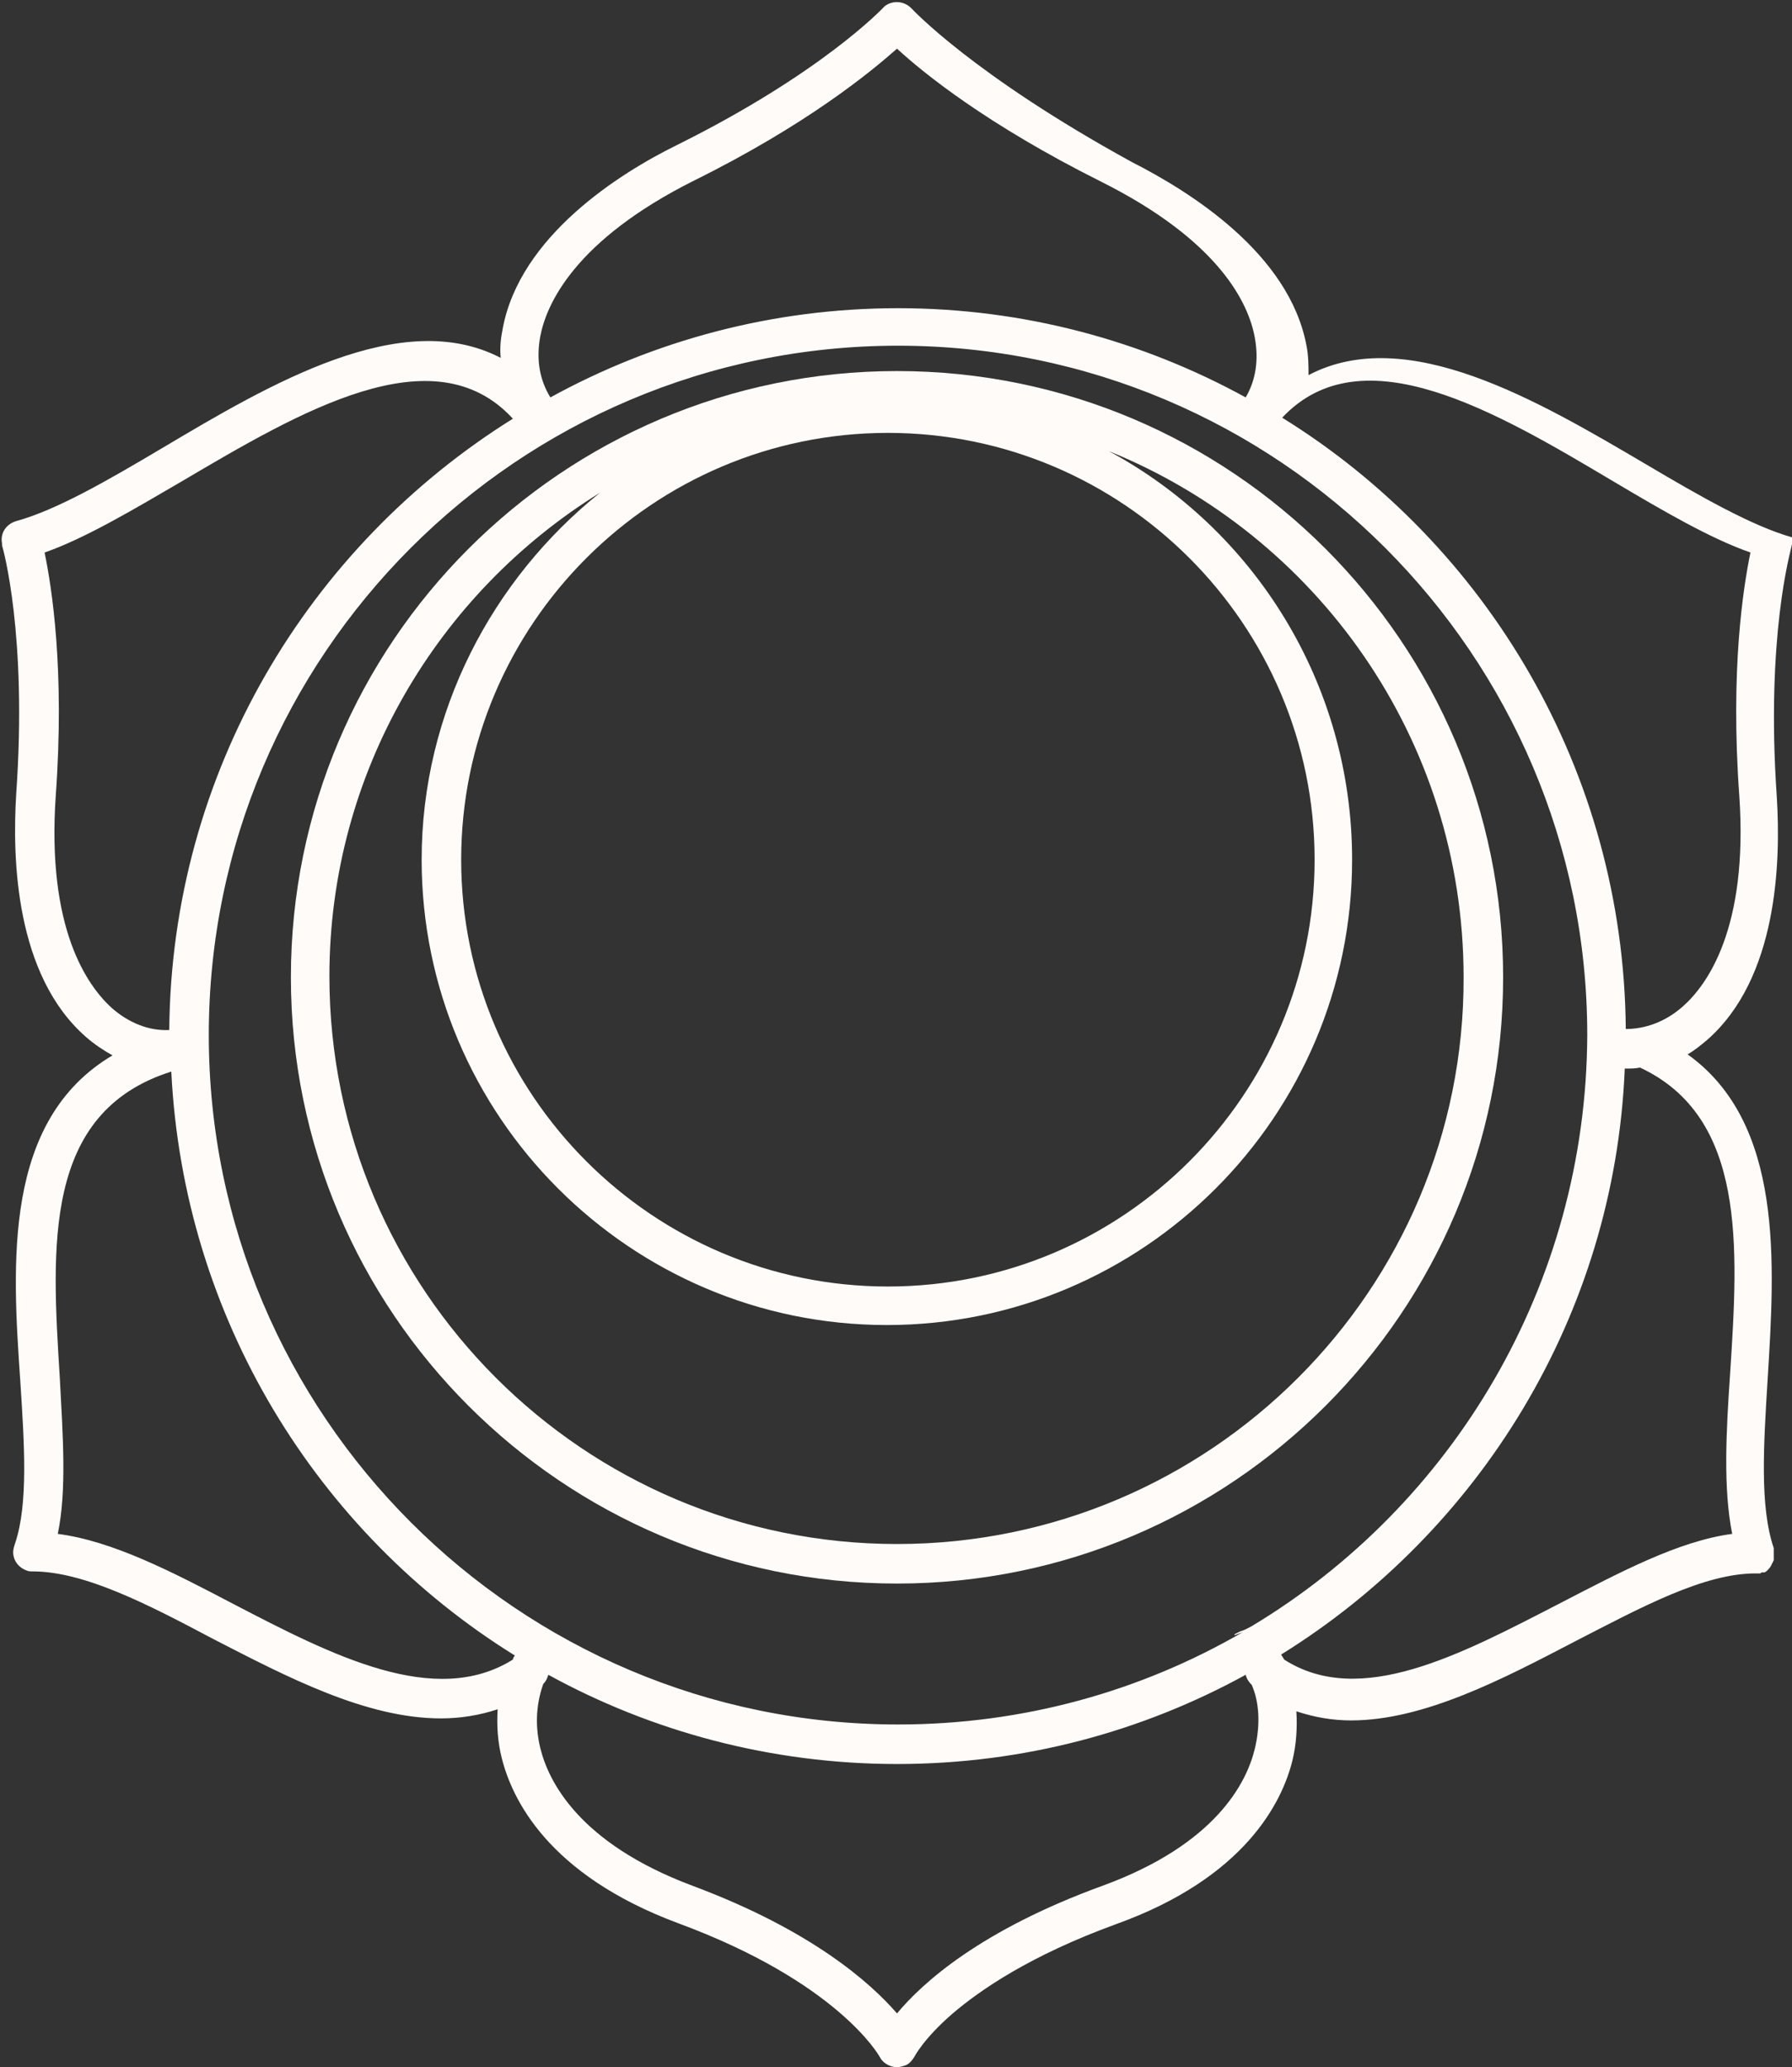 <?xml version="1.0" encoding="UTF-8" standalone="no"?><svg xmlns="http://www.w3.org/2000/svg" xmlns:xlink="http://www.w3.org/1999/xlink" fill="#fffbf9" height="203.9" preserveAspectRatio="xMidYMid meet" version="1" viewBox="-0.2 -0.2 176.8 203.9" width="176.8" zoomAndPan="magnify"><rect x="-0.2" y="-0.2" width="176.8" height="203.9" fill="#333333" stroke="none"/><g id="change1_1"><path d="M88.3,36.4c-33,0-59.8,26.8-59.8,59.8s26.8,59.8,59.8,59.8s59.8-26.8,59.8-59.8S121.3,36.4,88.3,36.4z M129.5,84.6 c0,23.2-18.9,42.1-42.1,42.1s-42.1-18.9-42.1-42.1s18.9-42.1,42.1-42.1S129.5,61.4,129.5,84.6z M88.3,152.1c-30.9,0-56-25.1-56-56 c0-20.1,10.7-37.8,26.7-47.7C48.4,56.9,41.4,70,41.4,84.6c0,25.3,20.6,45.9,45.9,45.9s45.9-20.6,45.9-45.9c0-17.4-9.7-32.6-24-40.3 c20.5,8.3,35,28.4,35,51.9C144.3,127,119.2,152.1,88.3,152.1z"/><path d="M176.6,53.4C176.6,53.4,176.6,53.3,176.6,53.4C176.6,53.3,176.6,53.3,176.6,53.4c0-0.1,0-0.1,0-0.2c0,0,0,0,0,0 c0,0,0,0,0-0.1c0,0,0,0,0,0c0,0,0,0,0-0.1c0,0,0,0,0,0c0,0,0,0,0-0.1c0,0,0,0,0,0c0,0,0,0,0-0.1c0,0,0,0,0,0c0,0,0,0,0,0 c0,0,0,0,0,0c0,0,0,0,0,0c0,0,0,0,0,0c0,0,0,0,0,0c0,0,0,0,0,0c0,0,0,0,0,0c0,0,0,0,0,0c0,0,0,0,0,0c0,0,0,0,0,0c0,0,0,0,0,0 c0,0,0,0,0,0c0,0,0,0,0,0c0,0,0,0,0,0c0,0,0,0,0,0c0,0,0,0,0,0c0,0,0,0,0,0c0,0,0,0,0,0c0,0,0,0,0,0c0,0,0,0,0,0c0,0,0,0,0,0 c0,0,0,0,0,0c0,0,0,0,0,0c0,0,0,0,0,0c0,0,0,0,0,0c0,0,0,0,0,0c0,0,0,0,0,0c0,0,0,0,0,0c0,0,0,0,0,0c0,0,0,0,0,0c0,0,0,0,0,0 c0,0,0,0,0,0c0,0,0,0,0,0c0,0,0,0,0,0c0,0,0,0,0,0c0,0,0,0,0,0c0,0,0,0,0,0c0,0,0,0,0,0c0,0,0,0,0,0c0,0,0,0,0,0c0,0,0,0,0,0 c0,0,0,0,0,0c0,0,0,0,0,0c0,0,0,0,0,0c0,0,0,0,0,0c0,0,0,0,0,0c0,0,0,0,0,0c0,0,0,0,0,0c0,0,0,0,0,0c0,0,0,0,0,0c0,0,0,0,0,0 c-3.9-1.1-9-4-14.4-7.2c-10.7-6.3-23.6-13.9-33.3-8.8c0-0.9,0-1.9-0.2-2.9c-1.7-9.1-11.5-15.2-17.2-18.1 C95.8,7.2,89.8,0.7,89.7,0.6c-0.7-0.7-1.8-0.8-2.6-0.2c0,0,0,0,0,0c0,0,0,0-0.1,0.1c0,0,0,0,0,0c0,0,0,0,0,0c0,0,0,0,0,0 c0,0,0,0,0,0c0,0,0,0,0,0c0,0,0,0,0,0c-0.1,0.1-6.1,6.5-20.4,13.6c-5.7,2.8-15.5,9-17.2,18.1c-0.2,1-0.3,1.9-0.2,2.9 C39.4,30,26.4,37.7,15.8,44c-5.4,3.2-10.4,6.1-14.4,7.2c-1,0.3-1.6,1.2-1.4,2.2c0,0,0,0,0,0c0,0,0,0.1,0,0.1c0,0,0,0,0,0 c0,0,0,0,0,0c0,0,0,0,0,0.1c0,0,0,0,0,0c0,0,0,0,0,0c0,0,0,0,0,0c0.1,0.3,2.5,8.8,1.4,24.5c-0.4,6.4-0.1,17.9,6.9,24 c0.8,0.7,1.7,1.3,2.6,1.8c-10.8,6.4-9.9,20.5-9.1,32.1c0.4,6.2,0.8,12.1-0.5,16c-0.1,0.3-0.2,0.6-0.2,0.9c0,0,0,0,0,0 c0,0.8,0.5,1.5,1.3,1.8c0.2,0.1,0.4,0.1,0.6,0.1c0,0,0,0,0,0c5.1,0,11.3,3.2,17.9,6.7c7.2,3.7,15,7.8,22.4,7.8 c1.9,0,3.8-0.3,5.6-0.9c-0.1,1.6,0,3.2,0.4,4.8c1,4,4.5,11.5,17.4,16.3c15.7,5.8,19.8,13,19.9,13.2c0.3,0.6,1,1,1.7,1 c0.3,0,0.6-0.1,0.9-0.2c0.4-0.2,0.6-0.5,0.8-0.8c0,0,0,0,0,0c0,0,0.9-1.8,3.8-4.3c2.7-2.3,7.6-5.7,16.1-8.8 c12.8-4.6,16.4-12.1,17.4-16.1c0.4-1.6,0.5-3.3,0.4-4.9c1.8,0.6,3.6,0.9,5.4,0.9c7.2,0,15-4.1,22.1-7.8c6.6-3.4,12.7-6.7,17.8-6.7 c0,0,0,0,0,0c0.1,0,0.1,0,0.2,0c0,0,0,0,0,0c0,0,0,0,0.1,0c0,0,0,0,0,0c0,0,0,0,0.1,0c0,0,0,0,0,0c0,0,0,0,0,0c0.1,0,0.1,0,0.2-0.1 c0,0,0,0,0,0c0,0,0,0,0,0c0,0,0.1,0,0.1,0c0,0,0,0,0,0c0,0,0.1,0,0.1,0c0,0,0,0,0,0c0,0,0,0,0.1,0c0,0,0,0,0,0c0,0,0,0,0,0 c0,0,0,0,0,0c0,0,0,0,0,0c0.2-0.1,0.4-0.3,0.6-0.6c0.1-0.2,0.2-0.4,0.3-0.6c0,0,0,0,0,0c0,0,0,0,0-0.1c0,0,0,0,0,0c0,0,0,0,0,0 c0,0,0,0,0-0.1c0,0,0,0,0,0c0-0.1,0-0.2,0-0.4c0,0,0,0,0,0c0,0,0-0.1,0-0.1c0,0,0,0,0,0c0,0,0,0,0-0.1c0,0,0,0,0,0c0,0,0,0,0-0.1 c0,0,0,0,0-0.1c0,0,0,0,0,0c0,0,0,0,0-0.1c0,0,0,0,0,0c0,0,0-0.1,0-0.1c0,0,0,0,0,0c-1.4-4.1-1-10.2-0.6-16.7 c0.7-11.4,1.6-25.2-7.9-32c0.7-0.4,1.3-0.9,1.9-1.4c7-6.1,7.3-17.6,6.9-24c-1.1-15.9,1.4-24.3,1.4-24.5c0,0,0,0,0,0c0,0,0,0,0,0 C176.6,53.5,176.6,53.5,176.6,53.4C176.6,53.4,176.6,53.4,176.6,53.4C176.6,53.4,176.6,53.4,176.6,53.4z M123.3,160.2 C123.3,160.2,123.3,160.2,123.3,160.2c-0.4,0.2-0.7,0.4-1.1,0.5c-0.2,0.1-0.4,0.2-0.6,0.3c0,0,0,0,0,0.1c0.3-0.1,0.5-0.2,0.8-0.3 c-10,5.8-21.6,9.1-34,9.1c-37.5,0-68-30.5-68-68c0-37.5,30.5-68,68-68c37.5,0,68,30.5,68,68C156.3,126.6,143.1,148.3,123.3,160.2z M53.1,33c0.6-3.2,3.4-9.5,15.2-15.4C79.4,12.1,85.7,6.9,88.3,4.6c2.6,2.4,8.9,7.5,20.1,13.1c11.8,5.9,14.6,12.1,15.2,15.4 c0.4,2.2,0.1,4.2-0.9,5.9c-10.2-5.6-21.9-8.8-34.3-8.8c-12.4,0-24.1,3.2-34.3,8.8C53,37.2,52.7,35.2,53.1,33z M5.3,78.3 c0.9-12.5-0.4-20.6-1.1-24c4-1.4,8.7-4.2,13.5-7c11.7-6.9,24.9-14.7,32.7-6.2c-20.2,12.6-33.7,34.9-33.9,60.3c-2,0.1-4-0.7-5.7-2.2 C8.4,97,4.4,91.4,5.3,78.3z M22.8,158c-6.1-3.2-11.9-6.2-17.3-6.9c0.9-4.3,0.5-9.7,0.2-15.4c-0.8-12.9-1.7-26.2,11-30.2 c1.2,24.3,14.4,45.5,33.9,57.6c-0.1,0.1-0.2,0.3-0.2,0.4C42.7,168.3,32.6,163.1,22.8,158z M123.6,172.3c-0.8,3.3-3.8,9.4-15,13.5 c-12.1,4.4-17.8,9.6-20.3,12.6c-2.6-3-8.4-8.2-20.2-12.6c-11.2-4.2-14.2-10.3-15-13.6c-0.6-2.5-0.3-4.6,0.3-6.3 c0.3-0.3,0.4-0.6,0.5-0.9c10.2,5.6,22,8.8,34.4,8.8c12.5,0,24.2-3.2,34.4-8.8c0.1,0.4,0.3,0.7,0.6,1 C124,167.6,124.2,169.8,123.6,172.3z M170.5,135.2c-0.4,5.8-0.7,11.4,0.2,15.9c-5.3,0.7-11.1,3.8-17.1,6.9 c-9.7,5-19.6,10.3-27.1,5.5c-0.1-0.2-0.2-0.3-0.3-0.5c19.5-12.1,32.9-33.4,33.9-57.8c0.1,0,0.2,0,0.2,0c0.4,0,0.9,0,1.3-0.1 C172.1,110,171.3,122.8,170.5,135.2z M165.8,99.1c-1.7,1.5-3.7,2.2-5.6,2.2c-0.2-25.4-13.7-47.8-33.9-60.3 c7.9-8.4,21.1-0.6,32.7,6.3c4.9,2.9,9.5,5.6,13.5,7c-0.7,3.4-2,11.5-1.1,24C172.3,91.4,168.2,97,165.8,99.1z"/></g></svg>